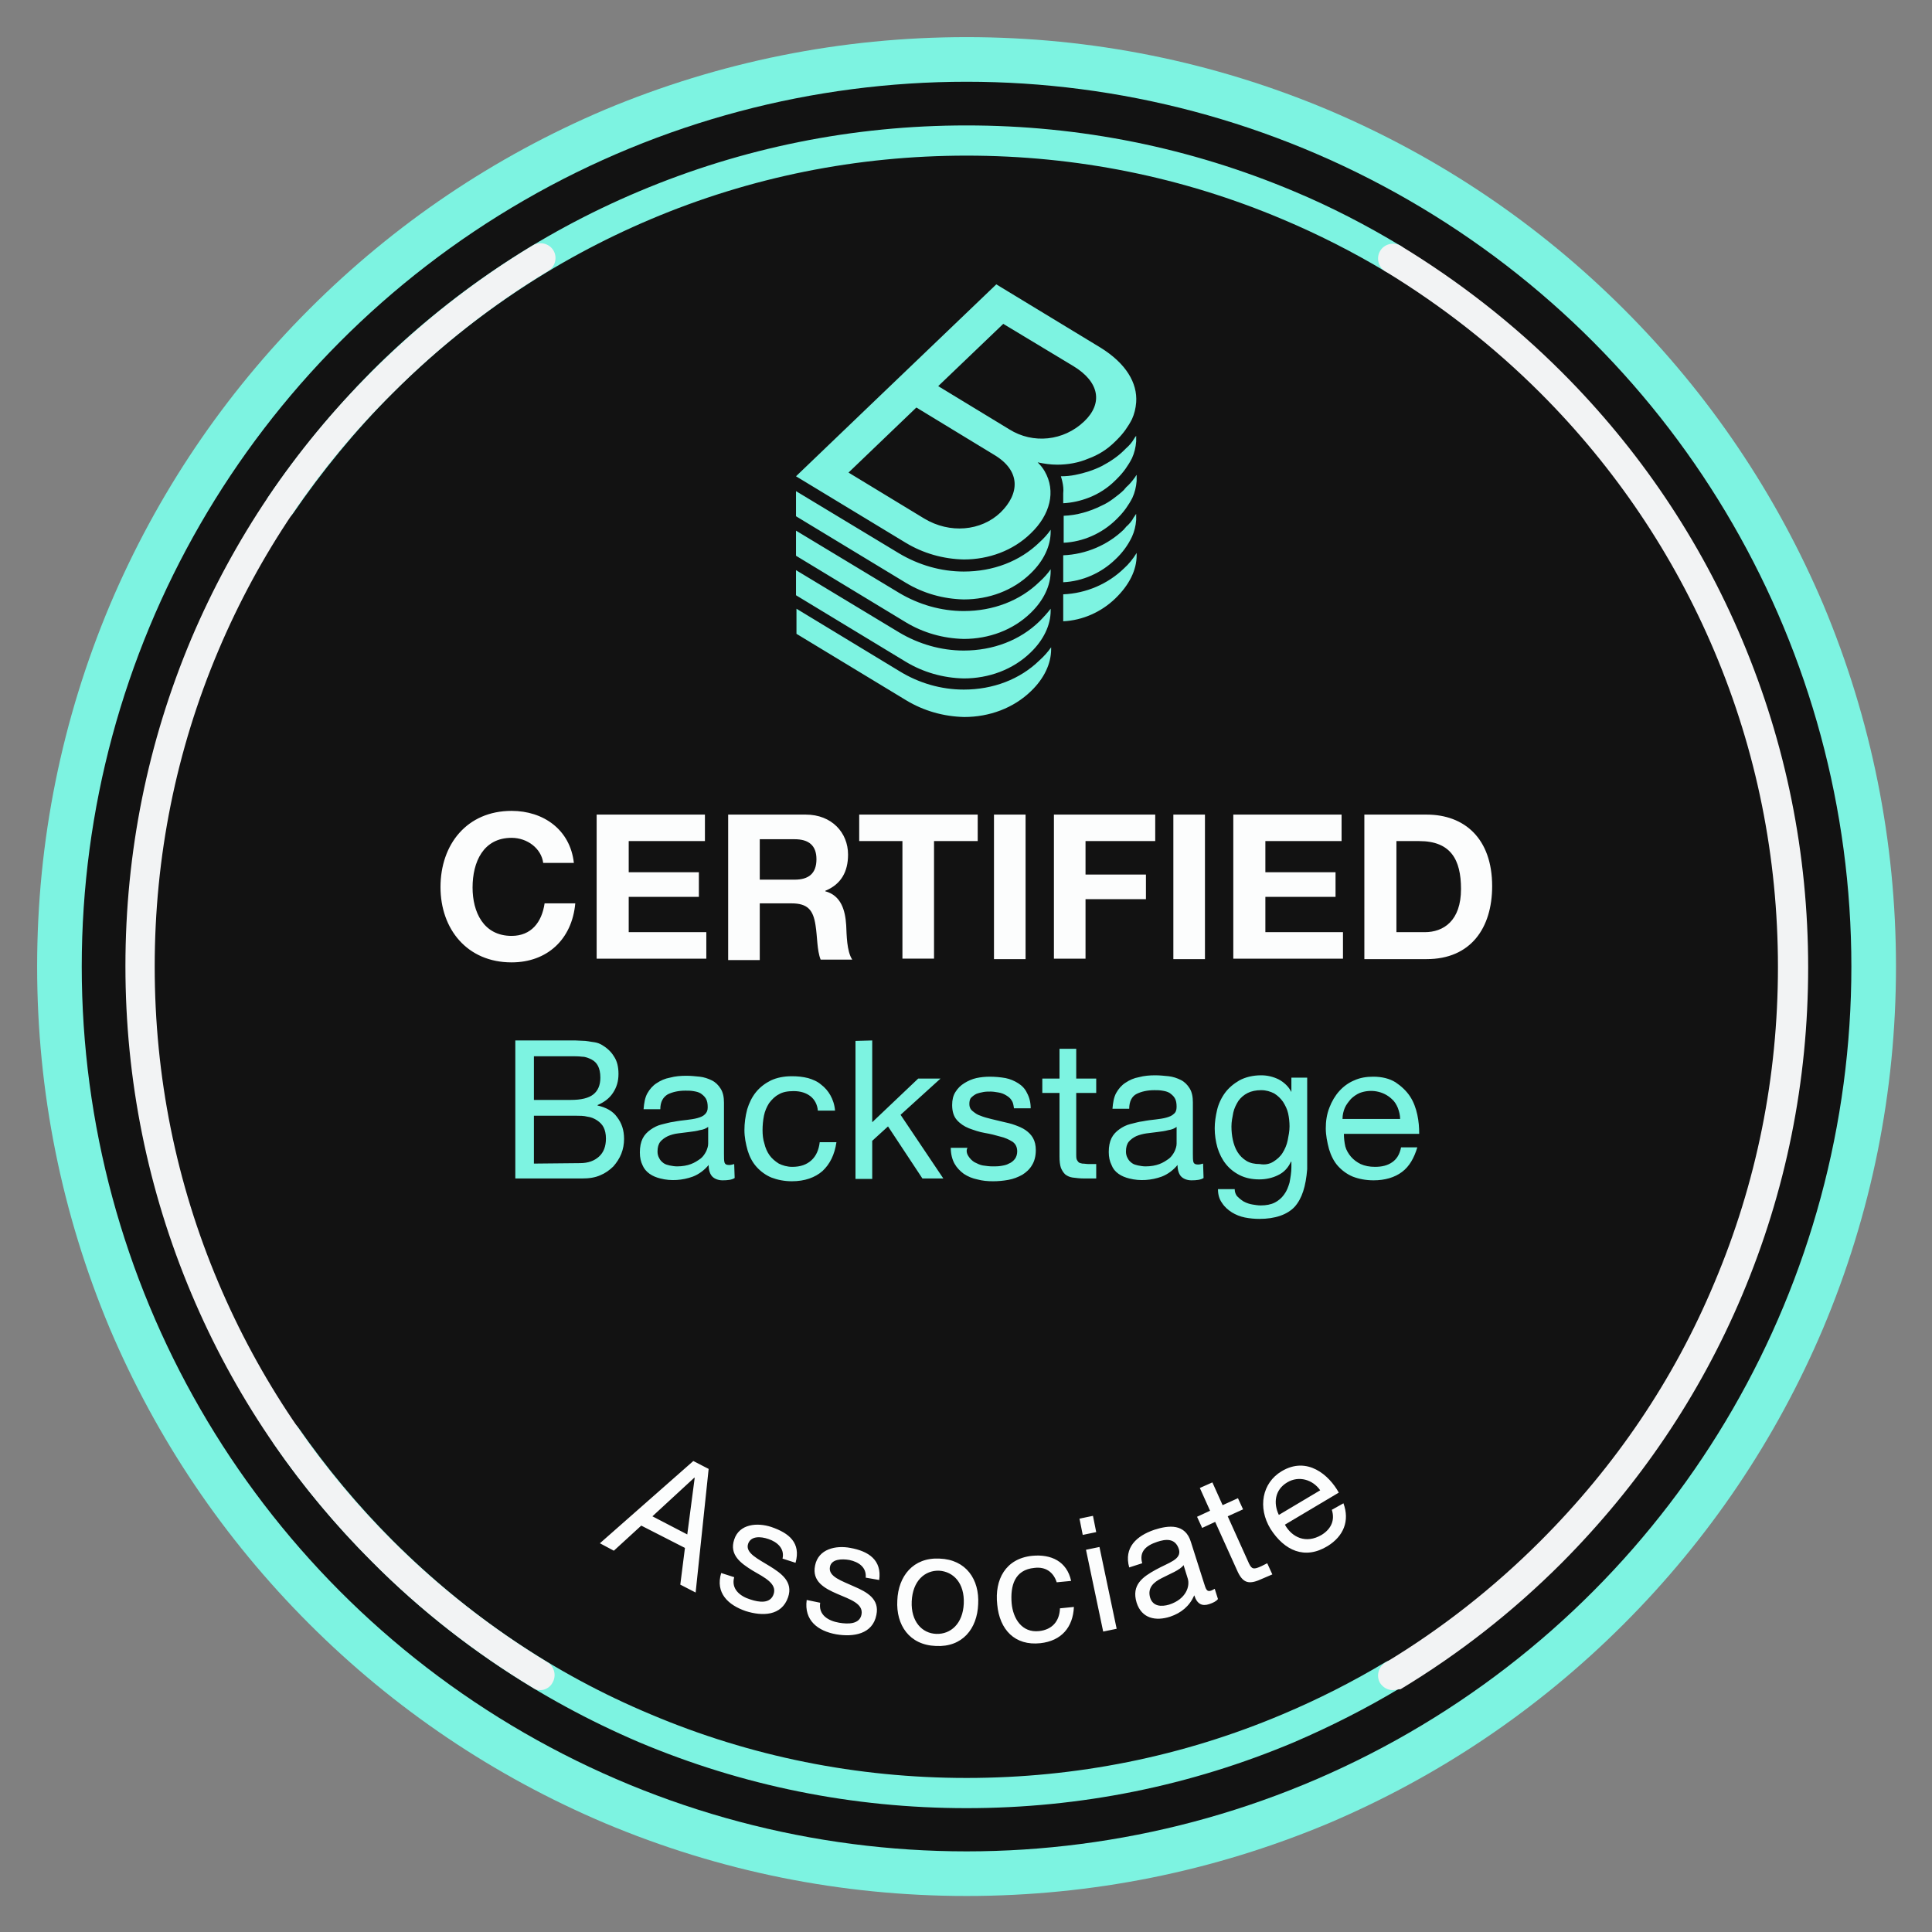 <?xml version="1.0" encoding="UTF-8"?> <svg xmlns="http://www.w3.org/2000/svg" xmlns:xlink="http://www.w3.org/1999/xlink" role="img" viewBox="-7.99 -7.99 415.74 415.74"><rect x="-7.99" y="-7.99" width="415.74" height="415.74" fill="#808080" stroke="none"/><g><path fill="#7DF3E1" d="M200,400c-27,0-53.2-5.3-77.9-15.7c-23.8-10.1-45.2-24.5-63.6-42.9c-18.4-18.4-32.8-39.8-42.9-63.6 C5.3,253.2,0,227,0,200s5.3-53.2,15.7-77.9c10.1-23.8,24.5-45.2,42.9-63.6s39.8-32.8,63.6-42.9C146.8,5.3,173,0,200,0 s53.2,5.3,77.9,15.7c23.8,10.1,45.2,24.5,63.6,42.9c18.4,18.4,32.8,39.8,42.9,63.6C394.7,146.8,400,173,400,200 s-5.3,53.2-15.7,77.9c-10.1,23.8-24.5,45.2-42.9,63.6c-18.4,18.4-39.8,32.8-63.6,42.9C253.2,394.7,227,400,200,400z"></path><circle cx="200" cy="200" r="190.4" fill="#121212"></circle><path fill="none" d="M200,369.2c-22.8,0-45-4.5-65.8-13.3c-20.1-8.5-38.2-20.7-53.8-36.3c-15.5-15.5-27.7-33.6-36.3-53.8 c-8.8-20.8-13.3-43-13.3-65.8s4.5-45,13.3-65.8c8.5-20.1,20.7-38.2,36.3-53.8c15.5-15.5,33.6-27.7,53.8-36.3 c20.8-8.8,43-13.3,65.8-13.3s45,4.5,65.8,13.3c20.1,8.5,38.2,20.7,53.8,36.3c15.5,15.5,27.7,33.6,36.3,53.8 c8.8,20.8,13.3,43,13.3,65.8s-4.5,45-13.3,65.8c-8.5,20.1-20.7,38.2-36.3,53.8c-15.5,15.5-33.6,27.7-53.8,36.3 C245,364.7,222.8,369.2,200,369.2z"></path><g fill="#FCFDFD"><path d="M141.2 306.4l3.3 1.7-2.8 26.6-3.3-1.7 1-7.9-9.4-4.8-5.9 5.4-3-1.6L141.2 306.4zM132.4 318.3l7.5 3.9 1.6-12.2-.1 0L132.4 318.3zM150 331.4c-.7 2.5 1.2 4.1 3.5 4.8 1.8.6 4.3 1 5-1.2.7-2.2-1.9-3.5-4.5-5-2.6-1.6-5.1-3.4-4-6.7 1.1-3.4 5-3.7 8-2.7 3.8 1.3 6.4 3.4 5.2 7.7l-2.8-.9c.5-2.2-1.2-3.6-3-4.2-1.7-.6-3.8-.7-4.4 1-.7 2 2.2 3.3 4.6 4.8 2.6 1.6 5.1 3.4 4 6.7-1.4 4.1-5.6 4.1-9.1 3-3.8-1.3-6.6-3.9-5.3-8.2L150 331.4zM168.5 336.9c-.4 2.6 1.7 3.9 4.1 4.3 1.8.3 4.4.4 4.8-1.8.4-2.3-2.4-3.2-5.2-4.4-2.8-1.2-5.5-2.7-4.8-6.1.7-3.6 4.5-4.4 7.6-3.8 3.9.7 6.8 2.6 6.2 6.9l-2.9-.5c.2-2.3-1.6-3.4-3.5-3.8-1.7-.3-3.9-.2-4.2 1.5-.4 2.1 2.6 3 5.2 4.2 2.8 1.2 5.5 2.7 4.8 6.1-.8 4.2-5 4.8-8.6 4.2-4-.7-7-3-6.4-7.4L168.5 336.9zM194.2 327.4c5.7.2 8.6 4.5 8.3 9.8-.2 5.3-3.4 9.3-9.1 9-5.7-.2-8.6-4.5-8.3-9.8C185.3 331.2 188.5 327.1 194.2 327.4zM193.5 343.6c3.1.1 5.7-2.2 5.9-6.5.2-4.4-2.2-6.9-5.3-7.1-3.1-.1-5.7 2.2-5.9 6.6C188 340.9 190.4 343.5 193.5 343.6zM219.4 332.5c-.7-2.2-2.4-3.4-4.8-3.1-4.3.4-5.2 3.9-4.9 7.6.3 3.3 2.2 6.4 5.9 6 2.8-.3 4.4-2.1 4.5-4.9l3-.3c-.2 4.4-2.7 7.3-7.2 7.8-5.5.6-8.8-2.9-9.3-8.3-.6-5.4 1.8-9.9 7.5-10.5 4.1-.4 7.5 1.2 8.4 5.4L219.4 332.5zM227.9 321.7l-2.9.6-.7-3.5 2.9-.6L227.9 321.7zM225.7 325.5l2.9-.6 3.7 17.6-2.9.6L225.7 325.5zM254.1 336.1c-.4.5-1 .8-1.9 1.1-1.5.5-2.6 0-3.2-1.9-1 2.3-2.8 3.8-5.2 4.6-3.1 1-6.1.4-7.2-3-1.2-3.9 1.4-5.6 4.1-7.1 2.9-1.6 5.6-2.2 5-4.4-.8-2.5-2.9-2.2-4.7-1.6-2.4.8-3.9 2.1-3.2 4.6l-2.8.9c-1.2-4.3 1.6-6.8 5.4-8.1 3.1-1 6.7-1.4 7.9 2.7l2.8 8.8c.4 1.3.6 1.9 1.5 1.6.2-.1.5-.2.8-.4L254.1 336.1zM246.7 328.8c-.8 1.1-3 1.9-4.7 2.8-1.8.9-3.1 2.1-2.5 4.2.6 1.9 2.4 2 4.1 1.5 3.7-1.2 4.5-4 4-5.6L246.7 328.8zM255.1 315.9l3.3-1.5 1.1 2.4-3.3 1.5 4.6 10.2c.6 1.2 1 1.3 2.7.5l1.2-.6 1.1 2.4-2.1.9c-2.8 1.3-4.2 1.2-5.5-1.8l-4.7-10.4-2.8 1.3-1.1-2.4 2.8-1.3-2.2-4.9 2.7-1.2L255.1 315.9zM281.1 315.5c1.4 3.8 0 7.1-3.4 9.2-4.9 3-9.3 1-12.3-3.7-2.8-4.6-1.8-9.9 2.4-12.4 5.5-3.3 10.2.8 12.3 4.6l-11.6 6.9c1.5 2.7 4.5 4.2 7.9 2.2 2.1-1.3 2.9-3.2 2.2-5.4L281.1 315.5zM276.1 312.7c-1.6-2.3-4.6-3.2-7.1-1.7-2.7 1.6-3 4.5-1.8 7L276.1 312.7z"></path></g><g><path fill="#7DF3E1" d="M229.1,89.3c1-0.6,2-1.4,2.9-2.3c0.2-0.2,0.3-0.3,0.5-0.5c0.6-0.6,1.2-1.3,1.7-2c0.5-0.7,1-1.5,1.4-2.3 c0.5-1.1,0.8-2.3,0.9-3.6c0.3-4.2-2.2-8.4-7.7-11.8l-22.4-13.6l-26.1,25l-17,16.3l23.6,14.3c3.8,2.3,8.1,3.5,12.5,3.6 c5.4,0,10.6-1.9,14.4-5.6c4.2-4,5.5-9.1,3-13.4c-0.4-0.7-0.9-1.3-1.5-1.9c1.4,0.3,2.8,0.5,4.2,0.5h0c2.3,0,4.6-0.4,6.7-1.3 C227.3,90.3,228.3,89.8,229.1,89.3z M207.3,102.3c-4.2,4-10.9,4.6-16.4,1.3l-16.3-9.9l14.6-14l16.6,10.1 C211.8,93.3,211.4,98.3,207.3,102.3L207.3,102.3z M209.2,84.4l-15.3-9.3l14-13.4l15.1,9.1c5.6,3.4,6.4,8,2.3,11.9 C220.9,86.9,214.3,87.6,209.2,84.4L209.2,84.4z M215.7,125.7c-4.2,4.1-10,6.3-16.3,6.3c-4.9,0-9.7-1.4-13.9-3.9l-22.2-13.4v5.4 l23.6,14.3c3.8,2.3,8.1,3.5,12.5,3.6c5.4,0,10.6-1.9,14.4-5.6c2.8-2.7,4.3-5.9,4.3-9v-0.4C217.4,123.9,216.6,124.8,215.7,125.7 L215.7,125.7z M215.7,117.2c-4.2,4.1-10,6.3-16.3,6.3c-4.9,0-9.7-1.4-13.9-3.9l-22.2-13.4v5.4l23.6,14.3c3.8,2.3,8.1,3.5,12.5,3.6 c5.4,0,10.6-1.9,14.4-5.6c2.8-2.7,4.3-5.9,4.3-9v-0.4C217.5,115.4,216.6,116.4,215.7,117.2L215.7,117.2z M215.7,108.7 c-4.2,4.1-10,6.3-16.3,6.3c-4.9,0-9.7-1.4-13.9-3.9l-22.2-13.4v5.4l23.6,14.3c3.8,2.3,8.1,3.5,12.5,3.6c5.4,0,10.6-1.9,14.4-5.6 c2.8-2.7,4.3-5.9,4.3-9v-0.4C217.5,106.9,216.6,107.9,215.7,108.7L215.7,108.7z M233.9,114.3c-3.5,3.4-8.2,5.4-13.1,5.6l0,0v5.8 c4.2-0.2,8.2-2,11.2-4.9c3-2.9,4.6-6.1,4.6-9.3v-0.5C235.8,112.3,234.9,113.4,233.9,114.3L233.9,114.3z M215.7,134.1 c-4.2,4.1-10,6.3-16.3,6.3c-4.9,0-9.7-1.4-13.9-4L163.4,123v5.4l23.6,14.3c3.8,2.3,8.1,3.5,12.5,3.6c5.4,0,10.6-1.9,14.4-5.6 c2.8-2.7,4.3-5.9,4.3-9v-0.4C217.5,132.3,216.6,133.3,215.7,134.1L215.7,134.1z M234.3,88.5c-0.1,0.1-0.3,0.3-0.4,0.4 c-1.4,1.4-3.1,2.5-4.8,3.4c-1.8,0.9-3.7,1.5-5.7,1.9c-1,0.2-2,0.3-3.1,0.3c0.1,0.3,0.2,0.7,0.3,1.1c0.2,0.9,0.3,1.7,0.2,2.6v2.1h0 c1.9-0.1,3.7-0.5,5.5-1.2c2.1-0.8,4.1-2.1,5.7-3.7c0.2-0.2,0.3-0.3,0.5-0.5c0.6-0.6,1.2-1.3,1.7-2c0.5-0.7,1-1.5,1.4-2.3 c0.5-1.1,0.8-2.3,0.9-3.6c0-0.3,0-0.5,0-0.8v-0.4c-0.2,0.2-0.3,0.4-0.5,0.7C235.6,87.2,235,87.9,234.3,88.5L234.3,88.5z M234.3,105.4c-0.1,0.2-0.3,0.3-0.4,0.5c-3.5,3.4-8.2,5.4-13.1,5.6l0,0v5.8l0,0c4.2-0.2,8.2-2,11.2-4.9c1.5-1.4,2.7-3,3.6-4.9 c0.5-1.1,0.8-2.3,0.9-3.6c0-0.3,0-0.5,0-0.8v-0.5c-0.2,0.2-0.3,0.5-0.5,0.7C235.6,104.1,235,104.8,234.3,105.4L234.3,105.4z M234.3,96.9c-0.1,0.2-0.3,0.3-0.4,0.5c-0.7,0.7-1.5,1.3-2.3,1.9c-0.8,0.6-1.6,1.1-2.5,1.5c-2.6,1.3-5.4,2.1-8.2,2.2h0v5.8l0,0 c4.2-0.2,8.2-2,11.2-4.9c0.2-0.2,0.3-0.3,0.5-0.5c0.6-0.6,1.2-1.3,1.7-2c0.5-0.7,1-1.5,1.4-2.3c0.5-1.1,0.8-2.3,0.9-3.6 c0-0.3,0-0.5,0-0.8v-0.5c-0.2,0.2-0.3,0.5-0.5,0.7C235.6,95.6,235,96.3,234.3,96.9L234.3,96.9z M229.1,89.3c1-0.6,2-1.4,2.9-2.3 c0.2-0.2,0.3-0.3,0.5-0.5c0.6-0.6,1.2-1.3,1.7-2c0.5-0.7,1-1.5,1.4-2.3c0.5-1.1,0.8-2.3,0.9-3.6c0.3-4.2-2.2-8.4-7.7-11.8 l-22.4-13.6l-26.1,25l-17,16.3l23.6,14.3c3.8,2.3,8.1,3.5,12.5,3.6c5.4,0,10.6-1.9,14.4-5.6c4.2-4,5.5-9.1,3-13.4 c-0.4-0.7-0.9-1.3-1.5-1.9c1.4,0.3,2.8,0.5,4.2,0.5h0c2.3,0,4.6-0.4,6.7-1.3C227.3,90.3,228.3,89.8,229.1,89.3z M207.3,102.3 c-4.2,4-10.9,4.6-16.4,1.3l-16.3-9.9l14.6-14l16.6,10.1C211.8,93.3,211.4,98.3,207.3,102.3L207.3,102.3z M209.2,84.4l-15.3-9.3 l14-13.4l15.1,9.1c5.6,3.4,6.4,8,2.3,11.9C220.9,86.9,214.3,87.6,209.2,84.4L209.2,84.4z M215.7,125.7c-4.2,4.1-10,6.3-16.3,6.3 c-4.9,0-9.7-1.4-13.9-3.9l-22.2-13.4v5.4l23.6,14.3c3.8,2.3,8.1,3.5,12.5,3.6c5.4,0,10.6-1.9,14.4-5.6c2.8-2.7,4.3-5.9,4.3-9v-0.4 C217.4,123.9,216.6,124.8,215.7,125.7L215.7,125.7z M215.7,117.2c-4.2,4.1-10,6.3-16.3,6.3c-4.9,0-9.7-1.4-13.9-3.9l-22.2-13.4 v5.4l23.6,14.3c3.8,2.3,8.1,3.5,12.5,3.6c5.4,0,10.6-1.9,14.4-5.6c2.8-2.7,4.3-5.9,4.3-9v-0.4 C217.5,115.4,216.6,116.4,215.7,117.2L215.7,117.2z M215.7,108.7c-4.2,4.1-10,6.3-16.3,6.3c-4.9,0-9.7-1.4-13.9-3.9l-22.2-13.4 v5.4l23.6,14.3c3.8,2.3,8.1,3.5,12.5,3.6c5.4,0,10.6-1.9,14.4-5.6c2.8-2.7,4.3-5.9,4.3-9v-0.4 C217.5,106.9,216.6,107.9,215.7,108.7L215.7,108.7z M233.9,114.3c-3.5,3.4-8.2,5.4-13.1,5.6l0,0v5.8c4.2-0.2,8.2-2,11.2-4.9 c3-2.9,4.6-6.1,4.6-9.3v-0.5C235.8,112.3,234.9,113.4,233.9,114.3L233.9,114.3z M215.7,134.1c-4.2,4.1-10,6.3-16.3,6.3 c-4.9,0-9.7-1.4-13.9-4L163.4,123v5.4l23.6,14.3c3.8,2.3,8.1,3.5,12.5,3.6c5.4,0,10.6-1.9,14.4-5.6c2.8-2.7,4.3-5.9,4.3-9v-0.4 C217.5,132.3,216.6,133.3,215.7,134.1L215.7,134.1z M234.3,88.5c-0.1,0.1-0.3,0.3-0.4,0.4c-1.4,1.4-3.1,2.5-4.8,3.4 c-1.8,0.9-3.7,1.5-5.7,1.9c-1,0.2-2,0.3-3.1,0.3c0.1,0.3,0.2,0.7,0.3,1.1c0.2,0.9,0.3,1.7,0.2,2.6v2.1h0c1.9-0.1,3.7-0.5,5.5-1.2 c2.1-0.8,4.1-2.1,5.7-3.7c0.2-0.2,0.3-0.3,0.5-0.5c0.6-0.6,1.2-1.3,1.7-2c0.5-0.7,1-1.5,1.4-2.3c0.5-1.1,0.8-2.3,0.9-3.6 c0-0.3,0-0.5,0-0.8v-0.4c-0.2,0.2-0.3,0.4-0.5,0.7C235.6,87.2,235,87.9,234.3,88.5L234.3,88.5z M234.3,105.4 c-0.1,0.2-0.3,0.3-0.4,0.5c-3.5,3.4-8.2,5.4-13.1,5.6l0,0v5.8l0,0c4.2-0.2,8.2-2,11.2-4.9c1.5-1.4,2.7-3,3.6-4.9 c0.5-1.1,0.8-2.3,0.9-3.6c0-0.3,0-0.5,0-0.8v-0.5c-0.2,0.2-0.3,0.5-0.5,0.7C235.6,104.1,235,104.8,234.3,105.4L234.3,105.4z M234.3,96.9c-0.1,0.2-0.3,0.3-0.4,0.5c-0.7,0.7-1.5,1.3-2.3,1.9c-0.8,0.6-1.6,1.1-2.5,1.5c-2.6,1.3-5.4,2.1-8.2,2.2h0v5.8l0,0 c4.2-0.2,8.2-2,11.2-4.9c0.2-0.2,0.3-0.3,0.5-0.5c0.6-0.6,1.2-1.3,1.7-2c0.5-0.7,1-1.5,1.4-2.3c0.5-1.1,0.8-2.3,0.9-3.6 c0-0.3,0-0.5,0-0.8v-0.5c-0.2,0.2-0.3,0.5-0.5,0.7C235.6,95.6,235,96.3,234.3,96.9L234.3,96.9z"></path><g><g fill="#FCFDFD"><path d="M108.9 177.7c-.4-3.1-3.4-5.4-6.8-5.4-6.1 0-8.4 5.2-8.4 10.7 0 5.2 2.3 10.4 8.4 10.4 4.2 0 6.5-2.9 7.1-7h6.6c-.7 7.8-6.1 12.7-13.7 12.7-9.6 0-15.3-7.2-15.3-16.2 0-9.2 5.7-16.4 15.3-16.4 6.8 0 12.6 4 13.4 11.2H108.9zM120.4 167.3h23.3v5.7h-16.4v6.7h15.1v5.3h-15.1v7.6H144v5.7h-23.6V167.3zM148.6 167.3h16.8c5.6 0 9.1 3.9 9.1 8.6 0 3.7-1.5 6.4-4.9 7.8v.1c3.4.9 4.3 4.1 4.5 7.3.1 2 .1 5.6 1.3 7.4h-6.8c-.8-2-.7-5-1.1-7.4-.5-3.3-1.7-4.7-5.2-4.7h-6.8v12.2h-6.8V167.3zM155.5 181.3h7.5c3 0 4.7-1.3 4.7-4.4 0-3-1.7-4.3-4.7-4.3h-7.5V181.3zM186.2 173h-9.3v-5.7h25.5v5.7H193v25.3h-6.8V173zM205.9 167.3h6.8v31.1h-6.8V167.3zM218.7 167.3h21.9v5.7h-15v7.2h13v5.3h-13v12.8h-6.8V167.3zM244.5 167.3h6.8v31.1h-6.8V167.3zM257.4 167.3h23.3v5.7h-16.4v6.7h15.1v5.3h-15.1v7.6H281v5.7h-23.6V167.3zM285.6 167.3H299c8.1 0 14.1 5.1 14.1 15.4 0 9-4.6 15.7-14.1 15.7h-13.4V167.3zM292.5 192.6h6.1c4 0 7.8-2.4 7.8-9.3 0-6.3-2.2-10.3-9-10.3h-4.9V192.6z"></path></g><path fill="#7DF3E1" d="M113.7,215.9c0.6,0,1.3,0,2.1,0c0.7,0,1.5,0.1,2.2,0.1c0.7,0.1,1.4,0.2,2,0.3c0.6,0.1,1.1,0.3,1.6,0.6 c1,0.6,1.9,1.4,2.5,2.4c0.7,1,1,2.3,1,3.8c0,1.6-0.4,2.9-1.2,4.1c-0.8,1.2-1.9,2-3.3,2.6v0.1c1.8,0.4,3.3,1.2,4.2,2.5 c1,1.3,1.5,2.8,1.5,4.7c0,1.1-0.2,2.2-0.6,3.2c-0.4,1-1,1.9-1.7,2.7c-0.8,0.8-1.8,1.5-2.8,1.9c-1.1,0.5-2.4,0.7-3.9,0.7h-14.4 v-29.7L113.7,215.9z M114.8,228.7c2.3,0,3.9-0.4,4.9-1.2c1-0.8,1.5-2,1.5-3.6c0-1.1-0.2-1.9-0.5-2.5c-0.3-0.6-0.8-1.1-1.4-1.4 c-0.6-0.3-1.3-0.6-2-0.6c-0.8-0.1-1.6-0.1-2.4-0.1h-8v9.4L114.8,228.7z M116.8,242.3c1.8,0,3.1-0.5,4.1-1.4 c1-0.9,1.5-2.2,1.5-3.9c0-1-0.2-1.8-0.5-2.4c-0.3-0.6-0.8-1.1-1.4-1.5c-0.6-0.4-1.3-0.7-2.1-0.8c-0.8-0.2-1.6-0.2-2.4-0.2h-9.1 v10.3L116.8,242.3z M150.1,245.5c-0.6,0.4-1.5,0.5-2.6,0.5c-0.9,0-1.7-0.3-2.2-0.8c-0.5-0.5-0.8-1.4-0.8-2.5 c-0.9,1.1-2.1,2-3.4,2.5c-2.2,0.8-4.7,1-7,0.4c-0.8-0.2-1.6-0.5-2.3-1c-0.7-0.5-1.2-1.1-1.5-1.8c-0.4-0.8-0.6-1.7-0.6-2.8 c0-1.2,0.2-2.2,0.6-3c0.4-0.8,1-1.4,1.7-1.9c0.7-0.5,1.5-0.9,2.3-1.1c0.9-0.2,1.8-0.5,2.7-0.6c1-0.2,1.9-0.3,2.8-0.4 c0.8-0.1,1.6-0.2,2.3-0.4c0.7-0.2,1.2-0.4,1.6-0.8s0.6-0.8,0.6-1.5c0-0.8-0.1-1.4-0.4-1.9c-0.3-0.5-0.7-0.8-1.1-1.1 c-0.5-0.3-1-0.4-1.6-0.5c-0.6-0.1-1.1-0.1-1.7-0.1c-1.5,0-2.8,0.3-3.8,0.8c-1,0.6-1.6,1.6-1.6,3.2h-3.6c0.1-1.3,0.3-2.5,0.8-3.4 c0.5-0.9,1.2-1.7,2-2.2c0.9-0.6,1.8-1,2.9-1.2c1.1-0.3,2.3-0.4,3.5-0.4c1,0,1.9,0.1,2.9,0.2c0.9,0.1,1.8,0.4,2.6,0.8 c0.8,0.4,1.4,1,1.9,1.8c0.5,0.8,0.7,1.8,0.7,3v11c0,0.8,0,1.4,0.1,1.8c0.1,0.4,0.4,0.6,1,0.6c0.4,0,0.7-0.1,1.1-0.2L150.1,245.5z M144.4,234.5c-0.4,0.3-1,0.6-1.8,0.7c-0.7,0.2-1.5,0.3-2.3,0.4s-1.6,0.2-2.4,0.3c-0.8,0.1-1.5,0.3-2.2,0.6 c-0.6,0.3-1.2,0.7-1.6,1.2c-0.4,0.5-0.6,1.2-0.6,2.1c0,0.5,0.1,1,0.4,1.5c0.2,0.4,0.5,0.7,0.9,1c0.4,0.3,0.9,0.4,1.3,0.5 c0.5,0.1,1.1,0.2,1.6,0.2c1.2,0,2.2-0.2,3-0.5c0.8-0.3,1.4-0.7,2.1-1.2c0.5-0.4,0.9-1,1.2-1.6c0.2-0.5,0.4-1,0.4-1.6L144.4,234.5 z M166.4,227.9c-0.9-0.7-2.1-1.1-3.6-1.1c-1.3,0-2.4,0.2-3.2,0.7c-0.8,0.4-1.5,1.1-2.1,1.9c-0.5,0.8-0.9,1.7-1.1,2.7 c-0.2,1-0.3,2.1-0.3,3.1c0,1,0.1,2,0.4,2.9c0.2,0.9,0.6,1.8,1.1,2.5c0.5,0.7,1.2,1.3,2,1.8c0.8,0.4,1.8,0.7,2.9,0.7 c1.8,0,3.1-0.5,4.1-1.4c1-0.9,1.6-2.2,1.8-3.9h3.6c-0.4,2.7-1.4,4.7-3,6.2c-1.6,1.4-3.8,2.2-6.6,2.2c-1.6,0-3.1-0.3-4.4-0.8 c-1.2-0.5-2.3-1.3-3.2-2.3c-0.9-1-1.5-2.2-1.9-3.5c-0.4-1.4-0.7-2.9-0.7-4.4c0-1.5,0.2-3,0.6-4.5c0.4-1.3,1-2.6,1.9-3.7 c0.9-1.1,2-1.9,3.2-2.5c1.3-0.6,2.8-0.9,4.5-0.9c1.2,0,2.3,0.1,3.5,0.4c1,0.3,2,0.7,2.8,1.4c0.8,0.6,1.5,1.4,2,2.3 c0.5,0.9,0.9,2,1,3.3h-3.7C167.9,229.7,167.3,228.6,166.4,227.9z M179.7,215.9v17.6l9.9-9.4h4.8l-8.6,7.8l9.2,13.7h-4.5 l-7.4-11.2l-3.4,3.1v8.2h-3.6v-29.7L179.7,215.9z M200.4,240.8c0.3,0.5,0.8,1,1.3,1.3c0.6,0.3,1.2,0.6,1.8,0.7 c0.7,0.1,1.4,0.2,2.1,0.2c0.6,0,1.2,0,1.8-0.1c0.6-0.1,1.2-0.2,1.7-0.5c0.5-0.2,0.9-0.5,1.3-1c0.3-0.4,0.5-1,0.5-1.6 c0-0.9-0.3-1.6-1-2.1c-0.8-0.5-1.7-0.9-2.6-1.1c-1-0.3-2.2-0.6-3.4-0.8c-1.2-0.2-2.3-0.6-3.4-1c-1-0.4-1.9-1-2.6-1.8 c-0.7-0.8-1-1.9-1-3.2c0-1.1,0.2-2,0.7-2.8c0.5-0.8,1.1-1.4,1.9-1.9c0.8-0.5,1.7-0.9,2.6-1.1c0.9-0.2,1.9-0.3,2.9-0.3 c1.1,0,2.3,0.1,3.4,0.3c1,0.2,1.9,0.6,2.7,1.1c0.8,0.5,1.5,1.2,1.9,2.1c0.5,0.9,0.8,2,0.8,3.3h-3.6c-0.1-0.7-0.2-1.3-0.5-1.7 c-0.3-0.5-0.7-0.8-1.2-1.1c-0.5-0.3-1-0.5-1.6-0.6c-0.6-0.1-1.2-0.2-1.7-0.2c-0.5,0-1.1,0-1.6,0.1c-0.5,0.1-1,0.2-1.5,0.4 c-0.4,0.2-0.8,0.5-1.1,0.8c-0.3,0.3-0.4,0.8-0.4,1.4c0,0.6,0.2,1.1,0.7,1.5c0.5,0.4,1,0.8,1.7,1c0.7,0.3,1.5,0.5,2.3,0.7 c0.8,0.2,1.7,0.4,2.5,0.6c0.9,0.2,1.8,0.4,2.6,0.7c0.8,0.3,1.6,0.6,2.3,1.1c0.7,0.5,1.2,1,1.6,1.7c0.4,0.7,0.6,1.6,0.6,2.6 c0,1.3-0.3,2.4-0.8,3.2c-0.5,0.9-1.3,1.6-2.1,2.1c-0.9,0.5-1.9,0.9-3,1.1c-1.1,0.2-2.2,0.3-3.3,0.3c-1.2,0-2.3-0.1-3.4-0.4 c-1-0.2-2-0.6-2.9-1.2c-0.8-0.6-1.5-1.3-2-2.2c-0.5-0.9-0.8-2.1-0.8-3.4h3.6C199.9,239.5,200,240.2,200.4,240.8L200.4,240.8z M227.9,224.1v3.1h-4.3v13.3c0,0.3,0,0.7,0.1,1c0.1,0.2,0.2,0.4,0.4,0.6c0.2,0.2,0.5,0.2,0.8,0.3c0.5,0,0.9,0.1,1.4,0.1h1.6v3.1 h-2.7c-0.8,0-1.6-0.1-2.4-0.2c-0.6-0.1-1.1-0.3-1.6-0.7c-0.4-0.4-0.7-0.9-0.9-1.4c-0.2-0.6-0.3-1.4-0.3-2.4v-13.7h-3.7v-3.1h3.7 v-6.4h3.6v6.4L227.9,224.1z M251,245.5c-0.6,0.4-1.5,0.5-2.6,0.5c-0.9,0-1.7-0.3-2.2-0.8c-0.5-0.5-0.8-1.4-0.8-2.5 c-0.9,1.1-2.1,2-3.4,2.5c-2.2,0.8-4.7,1-7,0.4c-0.8-0.2-1.6-0.5-2.3-1c-0.7-0.5-1.2-1.1-1.5-1.9c-0.4-0.8-0.6-1.7-0.6-2.8 c0-1.2,0.2-2.2,0.6-3c0.4-0.8,1-1.4,1.7-1.9c0.7-0.5,1.5-0.9,2.3-1.1c0.9-0.2,1.8-0.5,2.7-0.6c1-0.2,1.9-0.3,2.8-0.4 c0.8-0.1,1.6-0.2,2.3-0.4c0.7-0.2,1.2-0.4,1.6-0.8c0.4-0.3,0.6-0.8,0.6-1.5c0-0.8-0.1-1.4-0.4-1.9c-0.3-0.5-0.7-0.8-1.1-1.1 c-0.5-0.3-1-0.4-1.6-0.5c-0.6-0.1-1.1-0.1-1.7-0.1c-1.5,0-2.8,0.3-3.8,0.8s-1.6,1.6-1.6,3.2h-3.6c0.1-1.3,0.3-2.5,0.8-3.4 c0.5-0.9,1.2-1.7,2-2.2c0.9-0.6,1.8-1,2.9-1.2c1.1-0.3,2.3-0.4,3.5-0.4c1,0,1.9,0.1,2.9,0.2c0.9,0.1,1.8,0.4,2.6,0.8 c0.8,0.4,1.4,1,1.9,1.8c0.5,0.8,0.7,1.8,0.7,3v11c0,0.8,0,1.4,0.1,1.8c0.1,0.4,0.4,0.6,1,0.6c0.4,0,0.7-0.1,1.1-0.2L251,245.5z M245.2,234.5c-0.4,0.3-1,0.6-1.8,0.7c-0.7,0.2-1.5,0.3-2.3,0.4c-0.8,0.1-1.6,0.2-2.4,0.3c-0.7,0.1-1.5,0.3-2.2,0.6 c-0.6,0.3-1.2,0.7-1.6,1.2c-0.4,0.5-0.6,1.2-0.6,2.1c0,0.5,0.1,1,0.4,1.5c0.2,0.4,0.5,0.7,0.9,1c0.4,0.3,0.9,0.4,1.3,0.5 c0.5,0.1,1.1,0.2,1.6,0.2c1.2,0,2.2-0.2,3-0.5c0.8-0.3,1.4-0.7,2.1-1.2c0.5-0.4,0.9-1,1.2-1.6c0.2-0.5,0.4-1,0.4-1.6L245.2,234.5 z M270.6,251.7c-1.6,1.7-4.2,2.6-7.6,2.6c-1,0-2.1-0.1-3.1-0.3c-1-0.2-2-0.6-2.8-1.1c-0.8-0.5-1.6-1.2-2.1-2 c-0.6-0.8-0.9-1.8-0.9-3h3.6c0,0.6,0.2,1.2,0.6,1.6c0.4,0.4,0.9,0.8,1.4,1.1c0.6,0.3,1.2,0.5,1.8,0.6c0.6,0.1,1.2,0.2,1.8,0.2 c1.2,0,2.2-0.2,3-0.6c0.8-0.4,1.5-1,2-1.7c0.6-0.8,0.9-1.6,1.2-2.6c0.2-1.1,0.4-2.2,0.4-3.3V242h-0.1c-0.6,1.3-1.5,2.3-2.8,2.9 c-1.2,0.6-2.6,0.9-4,0.9c-1.6,0-3-0.3-4.2-0.9c-1.2-0.6-2.2-1.4-3-2.4c-0.8-1-1.4-2.2-1.8-3.5c-0.4-1.4-0.6-2.8-0.6-4.2 c0-1.3,0.2-2.6,0.5-3.9c0.3-1.3,0.9-2.6,1.7-3.7c0.8-1.1,1.9-2,3.1-2.7c1.3-0.7,2.9-1.1,4.7-1.1c1.3,0,2.6,0.3,3.8,0.9 c1.1,0.6,2.1,1.5,2.7,2.7h0v-3.1h3.4v19.7C273,247.3,272.2,249.9,270.6,251.7z M266,242c0.8-0.5,1.5-1.1,2-1.9 c0.5-0.8,0.9-1.7,1.1-2.7c0.2-1,0.4-2,0.4-3c0-0.9-0.1-1.9-0.3-2.8c-0.2-0.9-0.6-1.7-1.1-2.5c-0.5-0.7-1.1-1.3-1.9-1.8 c-0.8-0.4-1.7-0.7-2.8-0.7c-1.1,0-2.1,0.2-2.9,0.6c-0.8,0.4-1.5,1-2,1.7c-0.5,0.8-0.9,1.6-1.1,2.5c-0.2,1-0.4,2-0.4,3 c0,1,0.1,2,0.3,2.9c0.2,0.9,0.5,1.8,1,2.6c0.5,0.8,1.1,1.4,1.9,1.9c0.8,0.5,1.8,0.7,2.9,0.7C264.2,242.7,265.2,242.5,266,242z M293.7,244.2c-1.6,1.2-3.7,1.8-6.1,1.8c-1.7,0-3.2-0.3-4.5-0.8c-1.2-0.5-2.3-1.3-3.2-2.3c-0.9-1-1.5-2.3-1.9-3.6 c-0.4-1.5-0.7-3-0.7-4.5c0-1.5,0.2-3,0.8-4.5c0.5-1.3,1.2-2.5,2.1-3.5c0.9-1,2-1.8,3.2-2.3c1.3-0.6,2.7-0.8,4.1-0.8 c1.9,0,3.5,0.4,4.8,1.2c1.2,0.8,2.3,1.8,3.1,3c0.8,1.2,1.3,2.6,1.6,4c0.3,1.4,0.4,2.7,0.4,4.1h-16.2c0,0.9,0.1,1.8,0.3,2.7 c0.2,0.8,0.7,1.6,1.2,2.2c0.6,0.7,1.3,1.2,2.1,1.6c0.9,0.4,1.9,0.6,3.1,0.6c1.5,0,2.7-0.3,3.7-1c1-0.7,1.6-1.7,1.9-3.2h3.5 C296.3,241.2,295.3,243,293.7,244.2L293.7,244.2z M292.8,230.4c-0.3-0.7-0.7-1.4-1.3-1.9c-1.8-1.7-4.5-2.2-6.9-1.3 c-0.7,0.3-1.4,0.8-1.9,1.3c-0.5,0.6-1,1.2-1.3,1.9c-0.3,0.7-0.5,1.5-0.5,2.4h12.4C293.3,232,293.1,231.2,292.8,230.4L292.8,230.4 z"></path></g></g><g><path fill="#7DF3E1" d="M200 381.1c-24.5 0-48.2-4.8-70.5-14.2C108 357.7 88.6 344.7 72 328c-7.8-7.8-14.9-16.3-21-25.2-1-1.4-.6-3.4.8-4.4 1.4-1 3.4-.6 4.4.8 6 8.6 12.8 16.8 20.3 24.3 16.1 16.1 34.7 28.7 55.5 37.4 21.5 9.1 44.4 13.7 68 13.7 23.6 0 46.5-4.6 68-13.7 7.6-3.2 15.1-7 22.1-11.2 1.5-.9 3.5-.4 4.4 1.1.9 1.5.4 3.5-1.1 4.4-7.3 4.4-15 8.3-22.9 11.7C248.2 376.3 224.5 381.1 200 381.1zM52.4 103.9c-.6 0-1.2-.2-1.8-.5-1.5-1-1.8-3-.9-4.4 6.5-9.6 14-18.7 22.2-27 16.6-16.6 36-29.7 57.6-38.8 22.3-9.4 46-14.2 70.5-14.2 24.5 0 48.2 4.8 70.5 14.2 7.9 3.3 15.6 7.3 22.9 11.7 1.5.9 2 2.9 1.1 4.4-.9 1.5-2.9 2-4.4 1.1-7-4.2-14.5-8-22.1-11.2-21.5-9.1-44.4-13.7-68-13.7s-46.5 4.6-68 13.7c-20.8 8.8-39.5 21.4-55.5 37.4-8 8-15.2 16.8-21.5 26C54.4 103.4 53.4 103.9 52.4 103.9z"></path><path fill="#F2F3F4" d="M291.7 355.7c-1.1 0-2.1-.6-2.7-1.5-.9-1.5-.4-3.5 1.1-4.4 12.1-7.3 23.3-16.1 33.4-26.2 16.1-16.1 28.7-34.7 37.4-55.5 9.1-21.5 13.7-44.4 13.7-68 0-23.6-4.6-46.5-13.7-68-8.8-20.8-21.4-39.5-37.4-55.5-10.1-10.1-21.4-18.9-33.4-26.2-1.5-.9-2-2.9-1.1-4.4.9-1.5 2.9-2 4.4-1.1 12.5 7.6 24.2 16.7 34.7 27.2 16.6 16.6 29.7 36 38.8 57.6 9.4 22.3 14.2 46 14.2 70.5 0 24.5-4.8 48.2-14.2 70.5-9.1 21.6-22.2 40.9-38.8 57.6-10.5 10.5-22.1 19.6-34.7 27.2C292.9 355.5 292.3 355.7 291.7 355.7zM108.3 355.7c-.6 0-1.1-.1-1.6-.5C94.1 347.6 82.4 338.5 72 328c-16.6-16.6-29.7-36-38.8-57.6-9.4-22.3-14.2-46-14.2-70.5 0-24.5 4.8-48.2 14.2-70.5C42.3 108 55.3 88.6 72 72c10.5-10.5 22.1-19.6 34.7-27.2 1.5-.9 3.5-.4 4.4 1.1.9 1.5.4 3.5-1.1 4.4-12.1 7.3-23.3 16.1-33.4 26.2C60.4 92.5 47.8 111.2 39 132c-9.1 21.5-13.7 44.4-13.7 68 0 23.6 4.6 46.5 13.7 68 8.8 20.8 21.4 39.5 37.4 55.5 10.1 10.1 21.4 18.9 33.4 26.2 1.5.9 2 2.9 1.1 4.4C110.4 355.1 109.3 355.7 108.3 355.7z"></path></g></g><g><g><g opacity=".3"><defs><path id="SVGID_1_" d="M714.3,398H523.7c-48.8,0-88.4-39.6-88.4-88.4v-39.8c0-48.8,39.6-88.4,88.4-88.4h190.6 c48.8,0,88.4,39.6,88.4,88.4v39.8C802.7,358.4,763.1,398,714.3,398z" opacity=".3"></path></defs><clipPath id="SVGID_00000041297387227582349270000012633809450030685343_"><use overflow="visible" xlink:href="#SVGID_1_"></use></clipPath><g clip-path="url(#SVGID_00000041297387227582349270000012633809450030685343_)"><g><defs><path id="SVGID_00000111894335584532715250000000123648011727592594_" d="M869.5,222.6c0,138-111.8,249.8-249.8,249.8 c-138,0-249.8-111.8-249.8-249.8c0-138,111.8-249.8,249.8-249.8C757.6-27.2,869.5,84.6,869.5,222.6"></path></defs><clipPath id="SVGID_00000046300159686679190050000004264691218769281156_"><use overflow="visible" xlink:href="#SVGID_00000111894335584532715250000000123648011727592594_"></use></clipPath></g></g></g></g></g></svg> 